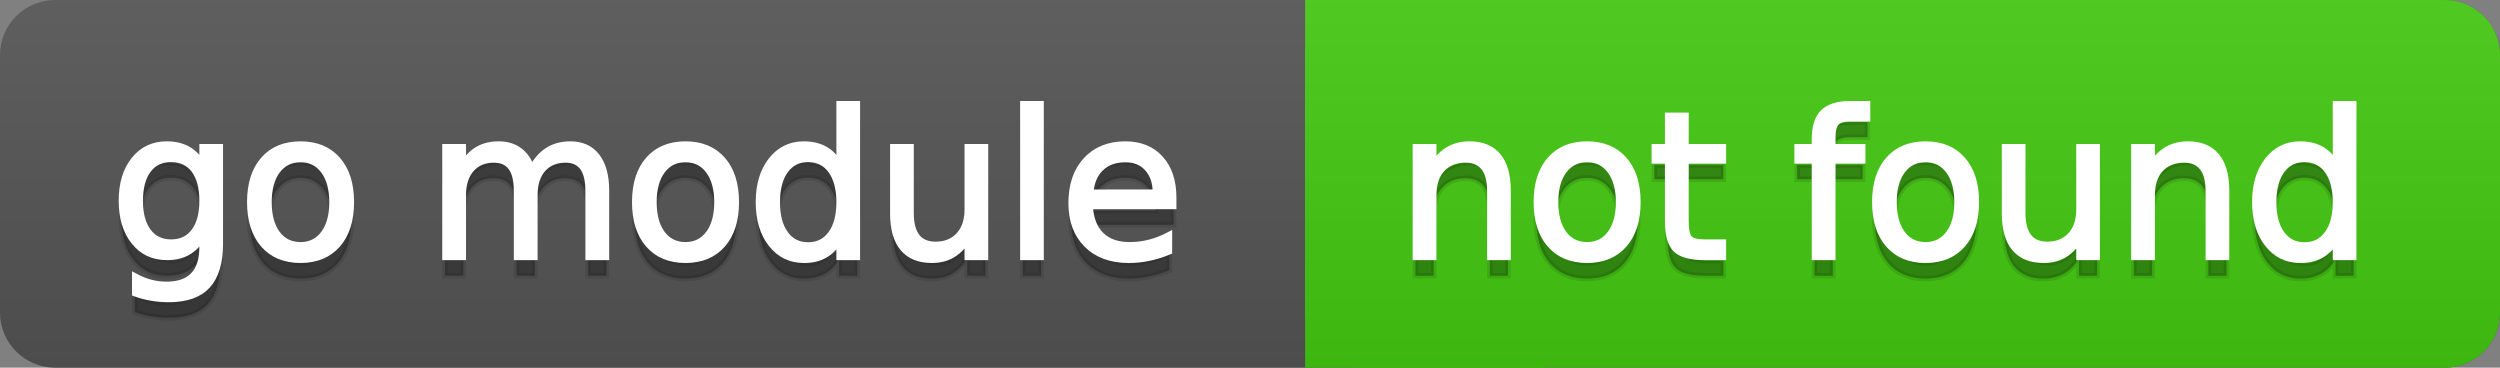 <svg
  width="136"
  height="20"
  xmlns="http://www.w3.org/2000/svg">
  <rect width="100%" height="100%" fill="#808080" stroke="none"/>
  <defs>
    <linearGradient
      id="a"
      x1="0"
      y1="0"
      x2="0"
      y2="1"
      gradientUnits="userSpaceOnUse"
      gradientTransform="matrix(136 0 0 20 -0 0)">
      <stop
        offset="0"
        stop-color="#bbbbbb"
        stop-opacity="0.1"/>
      <stop
        offset="1"
        stop-color="#000000"
        stop-opacity="0.1"/>
    </linearGradient>
  </defs>
  <path
    fill="#555555"
    stroke="none"
    d="M 3 0 L 133 0 C 134.657 0 136 1.343 136 3 L 136 17 C 136 18.657 134.657 20 133 20 L 3 20 C 1.343 20 0 18.657 0 17 L 0 3 C -0 1.343 1.343 0 3 0 Z"/>
  <path
    fill="#44cc11"
    stroke="none"
    d="M 74 0 L 133 0 C 134.657 0 136 1.343 136 3 L 136 17 C 136 18.657 134.657 20 133 20 L 74 20 C 72.343 20 71 18.657 71 17 L 71 3 C 71 1.343 72.343 0 74 0 Z"/>
  <path
    fill="#44cc11"
    stroke="none"
    d="M 71 0 L 84 0 L 84 20 L 71 20 Z"/>
  <path
    fill="url(#a)"
    stroke="none"
    d="M 3 0 L 133 0 C 134.657 0 136 1.343 136 3 L 136 17 C 136 18.657 134.657 20 133 20 L 3 20 C 1.343 20 0 18.657 0 17 L 0 3 C -0 1.343 1.343 0 3 0 Z"/>
  <g>
    <g
      id="tBack">
      <path
        fill="#010101"
        fill-opacity="0.3"
        stroke="#010101"
        stroke-opacity="0.102"
        stroke-width="0.3"
        d="M 10.995 11.922 Q 10.995 10.848 10.552 10.257 Q 10.109 9.667 9.309 9.667 Q 8.514 9.667 8.071 10.257 Q 7.627 10.848 7.627 11.922 Q 7.627 12.991 8.071 13.582 Q 8.514 14.173 9.309 14.173 Q 10.109 14.173 10.552 13.582 Q 10.995 12.991 10.995 11.922 Z M 11.983 14.253 Q 11.983 15.79 11.301 16.539 Q 10.619 17.288 9.212 17.288 Q 8.691 17.288 8.229 17.21 Q 7.767 17.132 7.332 16.971 L 7.332 16.01 Q 7.767 16.246 8.191 16.359 Q 8.616 16.472 9.056 16.472 Q 10.028 16.472 10.512 15.964 Q 10.995 15.457 10.995 14.431 L 10.995 13.942 Q 10.689 14.474 10.211 14.737 Q 9.733 15 9.067 15 Q 7.96 15 7.284 14.157 Q 6.607 13.313 6.607 11.922 Q 6.607 10.526 7.284 9.683 Q 7.96 8.839 9.067 8.839 Q 9.733 8.839 10.211 9.103 Q 10.689 9.366 10.995 9.897 L 10.995 8.984 L 11.983 8.984 L 11.983 14.253 Z M 16.35 9.677 Q 15.555 9.677 15.093 10.298 Q 14.631 10.918 14.631 11.998 Q 14.631 13.077 15.091 13.698 Q 15.55 14.318 16.35 14.318 Q 17.14 14.318 17.602 13.695 Q 18.063 13.072 18.063 11.998 Q 18.063 10.929 17.602 10.303 Q 17.14 9.677 16.35 9.677 Z M 16.35 8.839 Q 17.639 8.839 18.375 9.677 Q 19.111 10.515 19.111 11.998 Q 19.111 13.475 18.375 14.315 Q 17.639 15.156 16.35 15.156 Q 15.056 15.156 14.323 14.315 Q 13.589 13.475 13.589 11.998 Q 13.589 10.515 14.323 9.677 Q 15.056 8.839 16.35 8.839 Z M 28.929 10.139 Q 29.3 9.473 29.815 9.156 Q 30.331 8.839 31.029 8.839 Q 31.969 8.839 32.479 9.497 Q 32.99 10.155 32.99 11.369 L 32.99 15 L 31.996 15 L 31.996 11.401 Q 31.996 10.537 31.69 10.118 Q 31.384 9.699 30.755 9.699 Q 29.987 9.699 29.542 10.209 Q 29.096 10.719 29.096 11.6 L 29.096 15 L 28.102 15 L 28.102 11.401 Q 28.102 10.531 27.796 10.115 Q 27.49 9.699 26.851 9.699 Q 26.093 9.699 25.647 10.212 Q 25.202 10.725 25.202 11.6 L 25.202 15 L 24.208 15 L 24.208 8.984 L 25.202 8.984 L 25.202 9.919 Q 25.54 9.366 26.013 9.103 Q 26.485 8.839 27.135 8.839 Q 27.791 8.839 28.25 9.172 Q 28.709 9.505 28.929 10.139 Z M 37.292 9.677 Q 36.497 9.677 36.035 10.298 Q 35.573 10.918 35.573 11.998 Q 35.573 13.077 36.032 13.698 Q 36.492 14.318 37.292 14.318 Q 38.082 14.318 38.543 13.695 Q 39.005 13.072 39.005 11.998 Q 39.005 10.929 38.543 10.303 Q 38.082 9.677 37.292 9.677 Z M 37.292 8.839 Q 38.581 8.839 39.317 9.677 Q 40.053 10.515 40.053 11.998 Q 40.053 13.475 39.317 14.315 Q 38.581 15.156 37.292 15.156 Q 35.998 15.156 35.264 14.315 Q 34.531 13.475 34.531 11.998 Q 34.531 10.515 35.264 9.677 Q 35.998 8.839 37.292 8.839 Z M 45.649 9.897 L 45.649 6.643 L 46.638 6.643 L 46.638 15 L 45.649 15 L 45.649 14.098 Q 45.338 14.635 44.863 14.895 Q 44.387 15.156 43.721 15.156 Q 42.631 15.156 41.946 14.286 Q 41.261 13.416 41.261 11.998 Q 41.261 10.58 41.946 9.709 Q 42.631 8.839 43.721 8.839 Q 44.387 8.839 44.863 9.1 Q 45.338 9.36 45.649 9.897 Z M 42.282 11.998 Q 42.282 13.088 42.73 13.708 Q 43.179 14.329 43.963 14.329 Q 44.747 14.329 45.198 13.708 Q 45.649 13.088 45.649 11.998 Q 45.649 10.907 45.198 10.287 Q 44.747 9.667 43.963 9.667 Q 43.179 9.667 42.73 10.287 Q 42.282 10.907 42.282 11.998 Z M 48.571 12.626 L 48.571 8.984 L 49.56 8.984 L 49.56 12.588 Q 49.56 13.442 49.893 13.869 Q 50.226 14.296 50.892 14.296 Q 51.692 14.296 52.156 13.786 Q 52.621 13.276 52.621 12.395 L 52.621 8.984 L 53.609 8.984 L 53.609 15 L 52.621 15 L 52.621 14.076 Q 52.261 14.624 51.786 14.89 Q 51.311 15.156 50.682 15.156 Q 49.646 15.156 49.108 14.511 Q 48.571 13.867 48.571 12.626 Z M 51.058 8.839 L 51.058 8.839 Z M 55.645 6.643 L 56.633 6.643 L 56.633 15 L 55.645 15 L 55.645 6.643 Z M 63.847 11.745 L 63.847 12.229 L 59.303 12.229 Q 59.367 13.249 59.918 13.783 Q 60.468 14.318 61.451 14.318 Q 62.021 14.318 62.555 14.178 Q 63.089 14.039 63.616 13.759 L 63.616 14.694 Q 63.084 14.919 62.525 15.038 Q 61.967 15.156 61.392 15.156 Q 59.953 15.156 59.112 14.318 Q 58.271 13.48 58.271 12.051 Q 58.271 10.574 59.069 9.707 Q 59.867 8.839 61.22 8.839 Q 62.434 8.839 63.14 9.621 Q 63.847 10.402 63.847 11.745 Z M 62.858 11.455 Q 62.848 10.644 62.405 10.161 Q 61.961 9.677 61.231 9.677 Q 60.404 9.677 59.907 10.145 Q 59.41 10.612 59.335 11.46 L 62.858 11.455 Z"/>
    </g>
    <g
      id="tText">
      <path
        fill="#ffffff"
        stroke="#ffffff"
        stroke-width="0.3"
        d="M 10.995 10.922 Q 10.995 9.848 10.552 9.257 Q 10.109 8.667 9.309 8.667 Q 8.514 8.667 8.071 9.257 Q 7.627 9.848 7.627 10.922 Q 7.627 11.991 8.071 12.582 Q 8.514 13.173 9.309 13.173 Q 10.109 13.173 10.552 12.582 Q 10.995 11.991 10.995 10.922 Z M 11.983 13.253 Q 11.983 14.79 11.301 15.539 Q 10.619 16.288 9.212 16.288 Q 8.691 16.288 8.229 16.21 Q 7.767 16.132 7.332 15.971 L 7.332 15.01 Q 7.767 15.246 8.191 15.359 Q 8.616 15.472 9.056 15.472 Q 10.028 15.472 10.512 14.964 Q 10.995 14.457 10.995 13.431 L 10.995 12.942 Q 10.689 13.474 10.211 13.737 Q 9.733 14 9.067 14 Q 7.96 14 7.284 13.157 Q 6.607 12.313 6.607 10.922 Q 6.607 9.526 7.284 8.683 Q 7.96 7.839 9.067 7.839 Q 9.733 7.839 10.211 8.103 Q 10.689 8.366 10.995 8.897 L 10.995 7.984 L 11.983 7.984 L 11.983 13.253 Z M 16.35 8.677 Q 15.555 8.677 15.093 9.298 Q 14.631 9.918 14.631 10.998 Q 14.631 12.077 15.091 12.698 Q 15.55 13.318 16.35 13.318 Q 17.14 13.318 17.602 12.695 Q 18.063 12.072 18.063 10.998 Q 18.063 9.929 17.602 9.303 Q 17.14 8.677 16.35 8.677 Z M 16.35 7.839 Q 17.639 7.839 18.375 8.677 Q 19.111 9.515 19.111 10.998 Q 19.111 12.475 18.375 13.315 Q 17.639 14.156 16.35 14.156 Q 15.056 14.156 14.323 13.315 Q 13.589 12.475 13.589 10.998 Q 13.589 9.515 14.323 8.677 Q 15.056 7.839 16.35 7.839 Z M 28.929 9.139 Q 29.3 8.473 29.815 8.156 Q 30.331 7.839 31.029 7.839 Q 31.969 7.839 32.479 8.497 Q 32.99 9.155 32.99 10.369 L 32.99 14 L 31.996 14 L 31.996 10.401 Q 31.996 9.537 31.69 9.118 Q 31.384 8.699 30.755 8.699 Q 29.987 8.699 29.542 9.209 Q 29.096 9.719 29.096 10.6 L 29.096 14 L 28.102 14 L 28.102 10.401 Q 28.102 9.531 27.796 9.115 Q 27.49 8.699 26.851 8.699 Q 26.093 8.699 25.647 9.212 Q 25.202 9.725 25.202 10.6 L 25.202 14 L 24.208 14 L 24.208 7.984 L 25.202 7.984 L 25.202 8.919 Q 25.54 8.366 26.013 8.103 Q 26.485 7.839 27.135 7.839 Q 27.791 7.839 28.25 8.172 Q 28.709 8.505 28.929 9.139 Z M 37.292 8.677 Q 36.497 8.677 36.035 9.298 Q 35.573 9.918 35.573 10.998 Q 35.573 12.077 36.032 12.698 Q 36.492 13.318 37.292 13.318 Q 38.082 13.318 38.543 12.695 Q 39.005 12.072 39.005 10.998 Q 39.005 9.929 38.543 9.303 Q 38.082 8.677 37.292 8.677 Z M 37.292 7.839 Q 38.581 7.839 39.317 8.677 Q 40.053 9.515 40.053 10.998 Q 40.053 12.475 39.317 13.315 Q 38.581 14.156 37.292 14.156 Q 35.998 14.156 35.264 13.315 Q 34.531 12.475 34.531 10.998 Q 34.531 9.515 35.264 8.677 Q 35.998 7.839 37.292 7.839 Z M 45.649 8.897 L 45.649 5.643 L 46.638 5.643 L 46.638 14 L 45.649 14 L 45.649 13.098 Q 45.338 13.635 44.863 13.895 Q 44.387 14.156 43.721 14.156 Q 42.631 14.156 41.946 13.286 Q 41.261 12.416 41.261 10.998 Q 41.261 9.58 41.946 8.709 Q 42.631 7.839 43.721 7.839 Q 44.387 7.839 44.863 8.1 Q 45.338 8.36 45.649 8.897 Z M 42.282 10.998 Q 42.282 12.088 42.73 12.708 Q 43.179 13.329 43.963 13.329 Q 44.747 13.329 45.198 12.708 Q 45.649 12.088 45.649 10.998 Q 45.649 9.907 45.198 9.287 Q 44.747 8.667 43.963 8.667 Q 43.179 8.667 42.73 9.287 Q 42.282 9.907 42.282 10.998 Z M 48.571 11.626 L 48.571 7.984 L 49.56 7.984 L 49.56 11.588 Q 49.56 12.442 49.893 12.869 Q 50.226 13.296 50.892 13.296 Q 51.692 13.296 52.156 12.786 Q 52.621 12.276 52.621 11.395 L 52.621 7.984 L 53.609 7.984 L 53.609 14 L 52.621 14 L 52.621 13.076 Q 52.261 13.624 51.786 13.89 Q 51.311 14.156 50.682 14.156 Q 49.646 14.156 49.108 13.511 Q 48.571 12.867 48.571 11.626 Z M 51.058 7.839 L 51.058 7.839 Z M 55.645 5.643 L 56.633 5.643 L 56.633 14 L 55.645 14 L 55.645 5.643 Z M 63.847 10.745 L 63.847 11.229 L 59.303 11.229 Q 59.367 12.249 59.918 12.783 Q 60.468 13.318 61.451 13.318 Q 62.021 13.318 62.555 13.178 Q 63.089 13.039 63.616 12.759 L 63.616 13.694 Q 63.084 13.919 62.525 14.038 Q 61.967 14.156 61.392 14.156 Q 59.953 14.156 59.112 13.318 Q 58.271 12.48 58.271 11.051 Q 58.271 9.574 59.069 8.707 Q 59.867 7.839 61.22 7.839 Q 62.434 7.839 63.14 8.621 Q 63.847 9.402 63.847 10.745 Z M 62.858 10.455 Q 62.848 9.644 62.405 9.161 Q 61.961 8.677 61.231 8.677 Q 60.404 8.677 59.907 9.145 Q 59.41 9.612 59.335 10.46 L 62.858 10.455 Z"/>
    </g>
  </g>
  <g>
    <g
      id="vBack">
      <path
        fill="#010101"
        fill-opacity="0.3"
        stroke="#010101"
        stroke-opacity="0.102"
        stroke-width="0.3"
        d="M 82.037 11.369 L 82.037 15 L 81.049 15 L 81.049 11.401 Q 81.049 10.547 80.716 10.123 Q 80.383 9.699 79.717 9.699 Q 78.917 9.699 78.455 10.209 Q 77.993 10.719 77.993 11.6 L 77.993 15 L 76.999 15 L 76.999 8.984 L 77.993 8.984 L 77.993 9.919 Q 78.347 9.376 78.828 9.108 Q 79.309 8.839 79.937 8.839 Q 80.974 8.839 81.505 9.481 Q 82.037 10.123 82.037 11.369 Z M 86.339 9.677 Q 85.544 9.677 85.083 10.298 Q 84.621 10.918 84.621 11.998 Q 84.621 13.077 85.08 13.698 Q 85.539 14.318 86.339 14.318 Q 87.129 14.318 87.591 13.695 Q 88.053 13.072 88.053 11.998 Q 88.053 10.929 87.591 10.303 Q 87.129 9.677 86.339 9.677 Z M 86.339 8.839 Q 87.628 8.839 88.364 9.677 Q 89.1 10.515 89.1 11.998 Q 89.1 13.475 88.364 14.315 Q 87.628 15.156 86.339 15.156 Q 85.045 15.156 84.312 14.315 Q 83.579 13.475 83.579 11.998 Q 83.579 10.515 84.312 9.677 Q 85.045 8.839 86.339 8.839 Z M 91.716 7.276 L 91.716 8.984 L 93.751 8.984 L 93.751 9.752 L 91.716 9.752 L 91.716 13.018 Q 91.716 13.754 91.917 13.963 Q 92.119 14.173 92.736 14.173 L 93.751 14.173 L 93.751 15 L 92.736 15 Q 91.592 15 91.157 14.573 Q 90.722 14.146 90.722 13.018 L 90.722 9.752 L 89.997 9.752 L 89.997 8.984 L 90.722 8.984 L 90.722 7.276 L 91.716 7.276 Z M 101.593 6.643 L 101.593 7.464 L 100.648 7.464 Q 100.116 7.464 99.909 7.679 Q 99.703 7.894 99.703 8.453 L 99.703 8.984 L 101.33 8.984 L 101.33 9.752 L 99.703 9.752 L 99.703 15 L 98.709 15 L 98.709 9.752 L 97.764 9.752 L 97.764 8.984 L 98.709 8.984 L 98.709 8.565 Q 98.709 7.561 99.176 7.102 Q 99.644 6.643 100.659 6.643 L 101.593 6.643 Z M 104.751 9.677 Q 103.957 9.677 103.495 10.298 Q 103.033 10.918 103.033 11.998 Q 103.033 13.077 103.492 13.698 Q 103.951 14.318 104.751 14.318 Q 105.541 14.318 106.003 13.695 Q 106.465 13.072 106.465 11.998 Q 106.465 10.929 106.003 10.303 Q 105.541 9.677 104.751 9.677 Z M 104.751 8.839 Q 106.041 8.839 106.776 9.677 Q 107.512 10.515 107.512 11.998 Q 107.512 13.475 106.776 14.315 Q 106.041 15.156 104.751 15.156 Q 103.457 15.156 102.724 14.315 Q 101.991 13.475 101.991 11.998 Q 101.991 10.515 102.724 9.677 Q 103.457 8.839 104.751 8.839 Z M 109.048 12.626 L 109.048 8.984 L 110.037 8.984 L 110.037 12.588 Q 110.037 13.442 110.37 13.869 Q 110.703 14.296 111.369 14.296 Q 112.169 14.296 112.634 13.786 Q 113.098 13.276 113.098 12.395 L 113.098 8.984 L 114.086 8.984 L 114.086 15 L 113.098 15 L 113.098 14.076 Q 112.738 14.624 112.263 14.89 Q 111.788 15.156 111.159 15.156 Q 110.123 15.156 109.585 14.511 Q 109.048 13.867 109.048 12.626 Z M 111.535 8.839 L 111.535 8.839 Z M 121.123 11.369 L 121.123 15 L 120.134 15 L 120.134 11.401 Q 120.134 10.547 119.801 10.123 Q 119.468 9.699 118.802 9.699 Q 118.002 9.699 117.54 10.209 Q 117.078 10.719 117.078 11.6 L 117.078 15 L 116.084 15 L 116.084 8.984 L 117.078 8.984 L 117.078 9.919 Q 117.433 9.376 117.913 9.108 Q 118.394 8.839 119.022 8.839 Q 120.059 8.839 120.591 9.481 Q 121.123 10.123 121.123 11.369 Z M 127.052 9.897 L 127.052 6.643 L 128.041 6.643 L 128.041 15 L 127.052 15 L 127.052 14.098 Q 126.741 14.635 126.265 14.895 Q 125.79 15.156 125.124 15.156 Q 124.034 15.156 123.349 14.286 Q 122.664 13.416 122.664 11.998 Q 122.664 10.58 123.349 9.709 Q 124.034 8.839 125.124 8.839 Q 125.79 8.839 126.265 9.1 Q 126.741 9.36 127.052 9.897 Z M 123.685 11.998 Q 123.685 13.088 124.133 13.708 Q 124.582 14.329 125.366 14.329 Q 126.15 14.329 126.601 13.708 Q 127.052 13.088 127.052 11.998 Q 127.052 10.907 126.601 10.287 Q 126.15 9.667 125.366 9.667 Q 124.582 9.667 124.133 10.287 Q 123.685 10.907 123.685 11.998 Z"/>
    </g>
    <g
      id="vText">
      <path
        fill="#ffffff"
        stroke="#ffffff"
        stroke-width="0.3"
        d="M 82.037 10.369 L 82.037 14 L 81.049 14 L 81.049 10.401 Q 81.049 9.547 80.716 9.123 Q 80.383 8.699 79.717 8.699 Q 78.917 8.699 78.455 9.209 Q 77.993 9.719 77.993 10.6 L 77.993 14 L 76.999 14 L 76.999 7.984 L 77.993 7.984 L 77.993 8.919 Q 78.347 8.376 78.828 8.108 Q 79.309 7.839 79.937 7.839 Q 80.974 7.839 81.505 8.481 Q 82.037 9.123 82.037 10.369 Z M 86.339 8.677 Q 85.544 8.677 85.083 9.298 Q 84.621 9.918 84.621 10.998 Q 84.621 12.077 85.08 12.698 Q 85.539 13.318 86.339 13.318 Q 87.129 13.318 87.591 12.695 Q 88.053 12.072 88.053 10.998 Q 88.053 9.929 87.591 9.303 Q 87.129 8.677 86.339 8.677 Z M 86.339 7.839 Q 87.628 7.839 88.364 8.677 Q 89.1 9.515 89.1 10.998 Q 89.1 12.475 88.364 13.315 Q 87.628 14.156 86.339 14.156 Q 85.045 14.156 84.312 13.315 Q 83.579 12.475 83.579 10.998 Q 83.579 9.515 84.312 8.677 Q 85.045 7.839 86.339 7.839 Z M 91.716 6.276 L 91.716 7.984 L 93.751 7.984 L 93.751 8.752 L 91.716 8.752 L 91.716 12.018 Q 91.716 12.754 91.917 12.963 Q 92.119 13.173 92.736 13.173 L 93.751 13.173 L 93.751 14 L 92.736 14 Q 91.592 14 91.157 13.573 Q 90.722 13.146 90.722 12.018 L 90.722 8.752 L 89.997 8.752 L 89.997 7.984 L 90.722 7.984 L 90.722 6.276 L 91.716 6.276 Z M 101.593 5.643 L 101.593 6.464 L 100.648 6.464 Q 100.116 6.464 99.909 6.679 Q 99.703 6.894 99.703 7.453 L 99.703 7.984 L 101.33 7.984 L 101.33 8.752 L 99.703 8.752 L 99.703 14 L 98.709 14 L 98.709 8.752 L 97.764 8.752 L 97.764 7.984 L 98.709 7.984 L 98.709 7.565 Q 98.709 6.561 99.176 6.102 Q 99.644 5.643 100.659 5.643 L 101.593 5.643 Z M 104.751 8.677 Q 103.957 8.677 103.495 9.298 Q 103.033 9.918 103.033 10.998 Q 103.033 12.077 103.492 12.698 Q 103.951 13.318 104.751 13.318 Q 105.541 13.318 106.003 12.695 Q 106.465 12.072 106.465 10.998 Q 106.465 9.929 106.003 9.303 Q 105.541 8.677 104.751 8.677 Z M 104.751 7.839 Q 106.041 7.839 106.776 8.677 Q 107.512 9.515 107.512 10.998 Q 107.512 12.475 106.776 13.315 Q 106.041 14.156 104.751 14.156 Q 103.457 14.156 102.724 13.315 Q 101.991 12.475 101.991 10.998 Q 101.991 9.515 102.724 8.677 Q 103.457 7.839 104.751 7.839 Z M 109.048 11.626 L 109.048 7.984 L 110.037 7.984 L 110.037 11.588 Q 110.037 12.442 110.37 12.869 Q 110.703 13.296 111.369 13.296 Q 112.169 13.296 112.634 12.786 Q 113.098 12.276 113.098 11.395 L 113.098 7.984 L 114.086 7.984 L 114.086 14 L 113.098 14 L 113.098 13.076 Q 112.738 13.624 112.263 13.89 Q 111.788 14.156 111.159 14.156 Q 110.123 14.156 109.585 13.511 Q 109.048 12.867 109.048 11.626 Z M 111.535 7.839 L 111.535 7.839 Z M 121.123 10.369 L 121.123 14 L 120.134 14 L 120.134 10.401 Q 120.134 9.547 119.801 9.123 Q 119.468 8.699 118.802 8.699 Q 118.002 8.699 117.54 9.209 Q 117.078 9.719 117.078 10.6 L 117.078 14 L 116.084 14 L 116.084 7.984 L 117.078 7.984 L 117.078 8.919 Q 117.433 8.376 117.913 8.108 Q 118.394 7.839 119.022 7.839 Q 120.059 7.839 120.591 8.481 Q 121.123 9.123 121.123 10.369 Z M 127.052 8.897 L 127.052 5.643 L 128.041 5.643 L 128.041 14 L 127.052 14 L 127.052 13.098 Q 126.741 13.635 126.265 13.895 Q 125.79 14.156 125.124 14.156 Q 124.034 14.156 123.349 13.286 Q 122.664 12.416 122.664 10.998 Q 122.664 9.58 123.349 8.709 Q 124.034 7.839 125.124 7.839 Q 125.79 7.839 126.265 8.1 Q 126.741 8.36 127.052 8.897 Z M 123.685 10.998 Q 123.685 12.088 124.133 12.708 Q 124.582 13.329 125.366 13.329 Q 126.15 13.329 126.601 12.708 Q 127.052 12.088 127.052 10.998 Q 127.052 9.907 126.601 9.287 Q 126.15 8.667 125.366 8.667 Q 124.582 8.667 124.133 9.287 Q 123.685 9.907 123.685 10.998 Z"/>
    </g>
  </g>
</svg>
